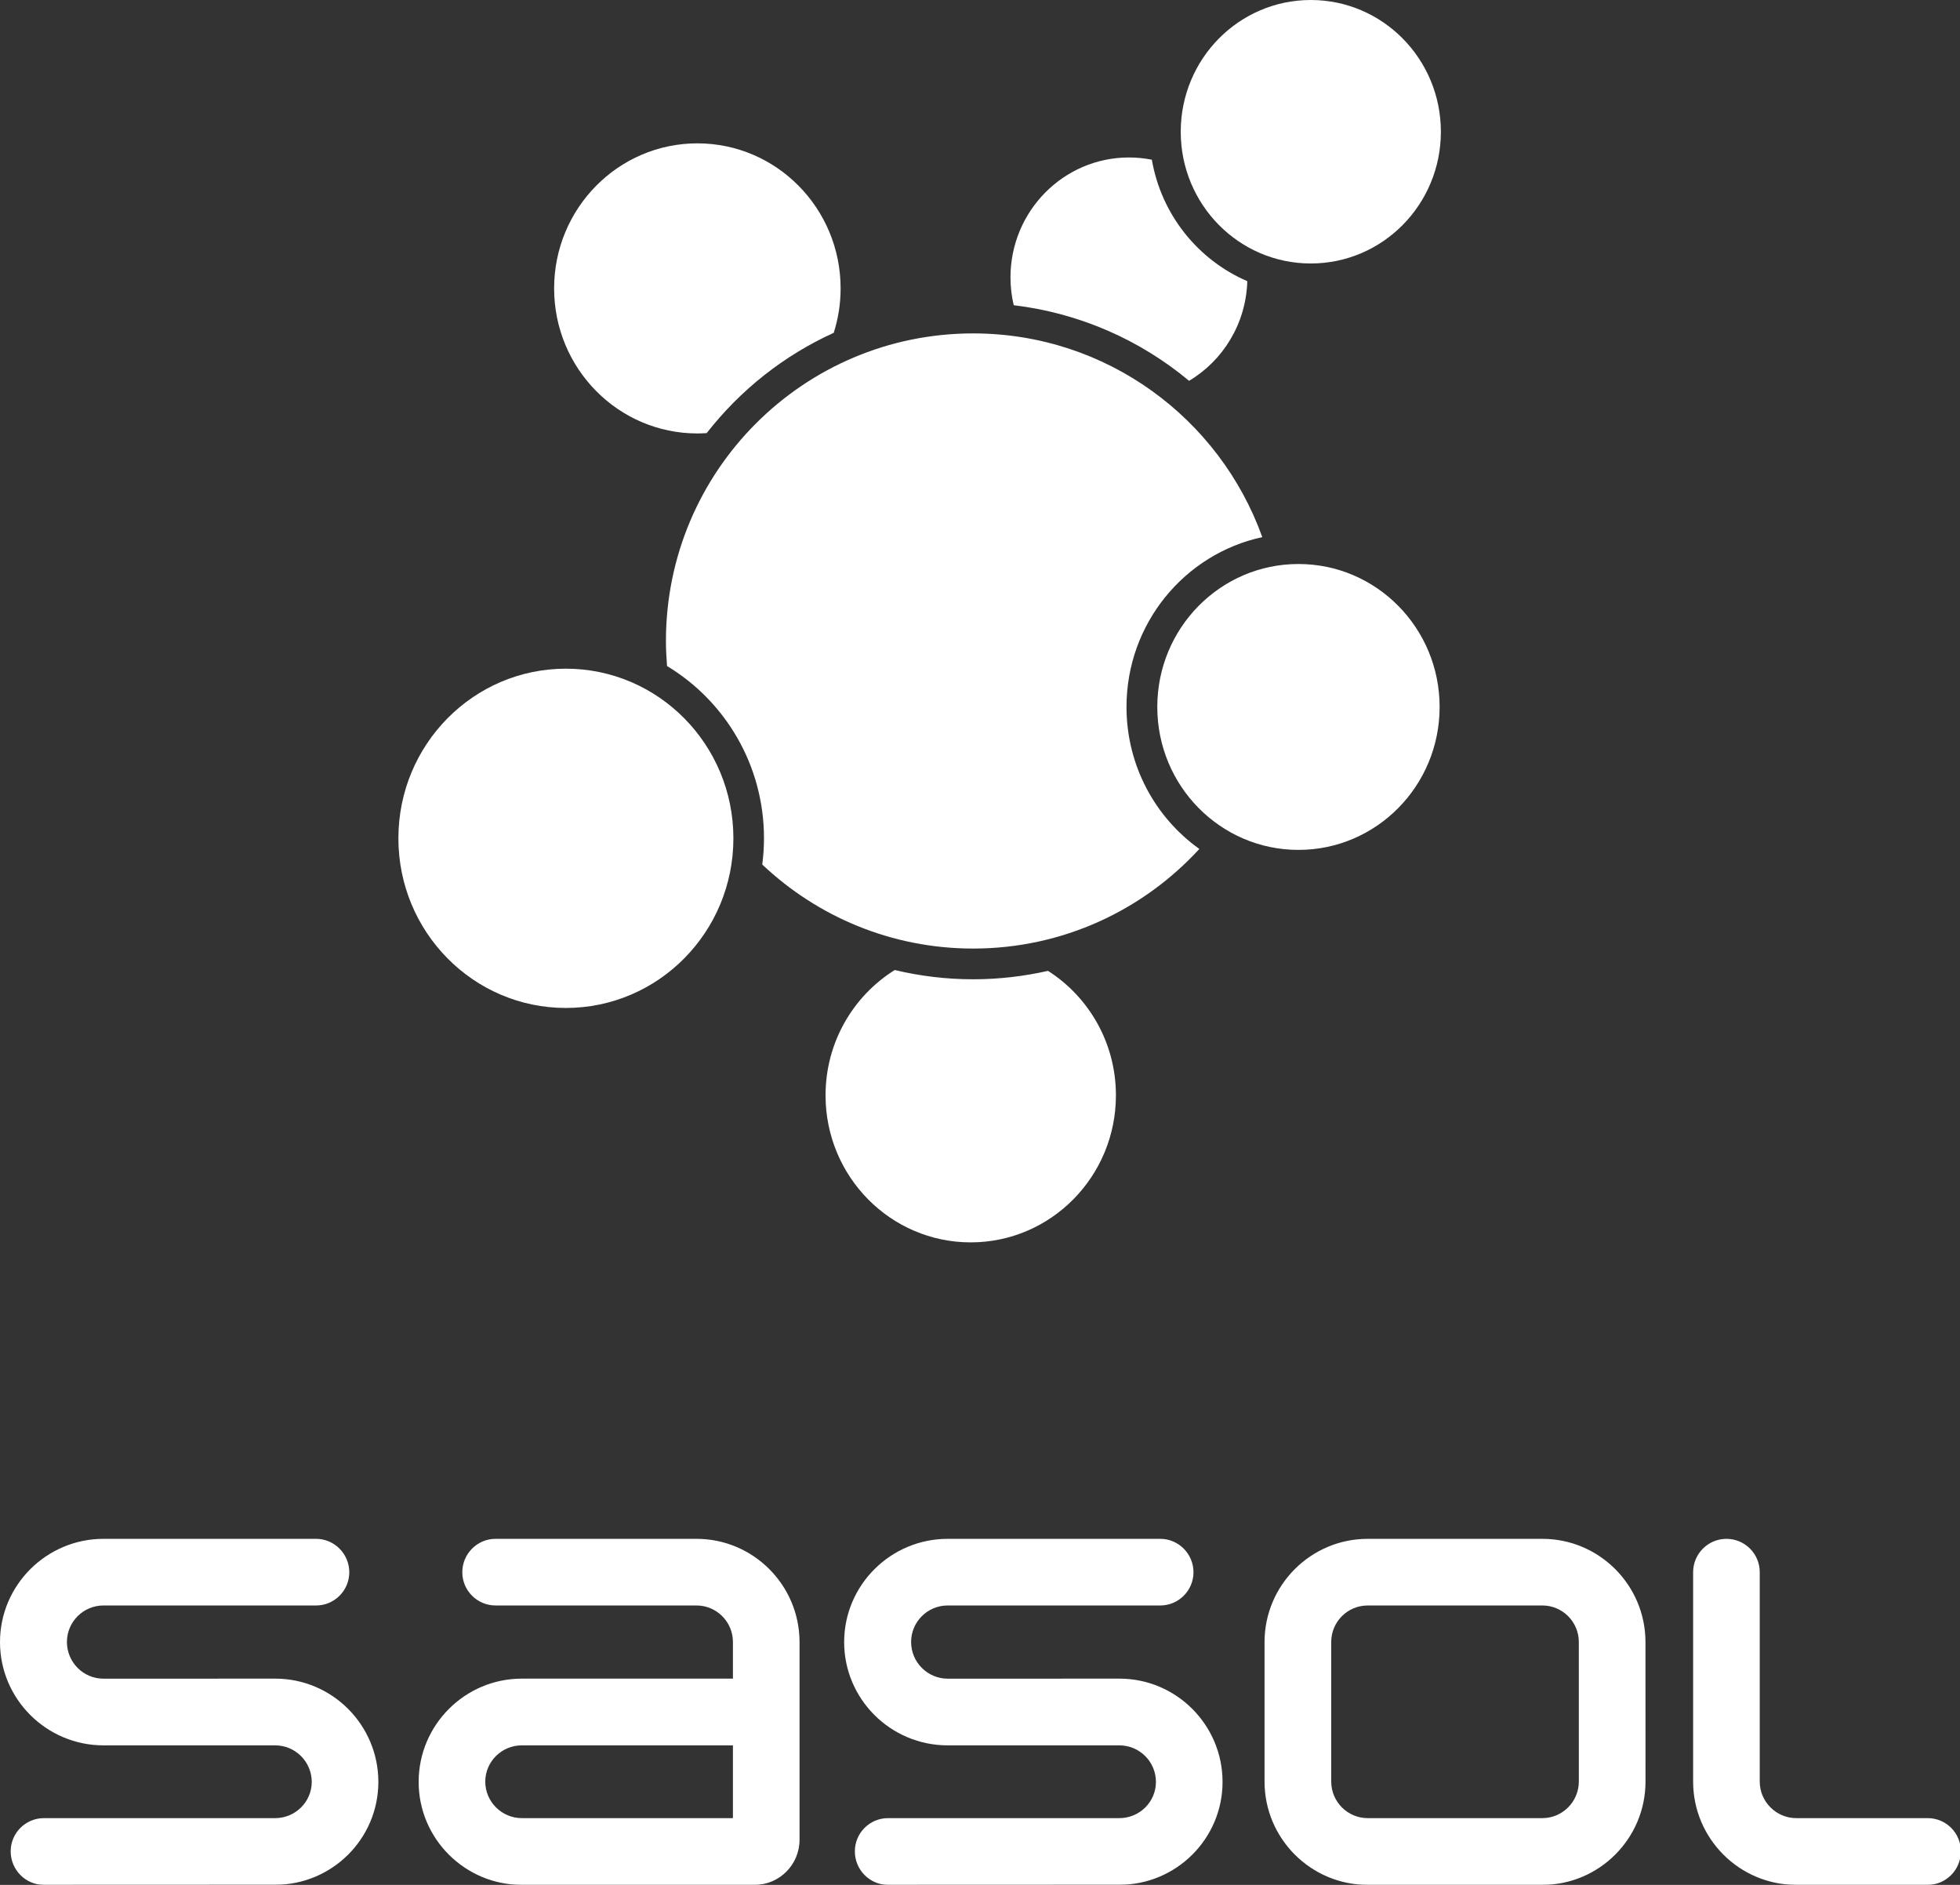 <svg width="156" height="150" viewBox="0 0 156 150" fill="none" xmlns="http://www.w3.org/2000/svg">
<rect x="0" y="0" width="156" height="150" fill="#333333" stroke="none"/>
<g clip-path="url(#clip0_105_275)">
<mask id="mask0_105_275" style="mask-type:luminance" maskUnits="userSpaceOnUse" x="-9" y="-12" width="174" height="174">
<path d="M-8.736 -11.872H164.805V161.871H-8.736V-11.872Z" fill="white"/>
</mask>
<g mask="url(#mask0_105_275)">
<path d="M58.372 66.715C58.372 74.171 52.404 80.214 45.037 80.214C37.675 80.214 31.709 74.171 31.709 66.715C31.709 59.259 37.675 53.214 45.037 53.214C52.404 53.214 58.372 59.259 58.372 66.715Z" fill="white"/>
</g>
<mask id="mask1_105_275" style="mask-type:luminance" maskUnits="userSpaceOnUse" x="-9" y="-12" width="174" height="174">
<path d="M-8.736 -11.872H164.805V161.871H-8.736V-11.872Z" fill="white"/>
</mask>
<g mask="url(#mask1_105_275)">
<path d="M114.582 56.259C114.582 62.542 109.553 67.635 103.345 67.635C97.141 67.635 92.111 62.542 92.111 56.259C92.111 49.976 97.141 44.884 103.345 44.884C109.553 44.884 114.582 49.976 114.582 56.259Z" fill="white"/>
</g>
<mask id="mask2_105_275" style="mask-type:luminance" maskUnits="userSpaceOnUse" x="-9" y="-12" width="174" height="174">
<path d="M-8.736 -11.872H164.805V161.871H-8.736V-11.872Z" fill="white"/>
</mask>
<g mask="url(#mask2_105_275)">
<path d="M89.66 56.26C89.66 49.622 94.288 44.077 100.467 42.745C97.081 33.294 88.058 26.533 77.452 26.533C63.949 26.533 53.003 37.492 53.003 51.011C53.003 51.684 53.04 52.346 53.091 53.005C57.713 55.786 60.807 60.885 60.807 66.714C60.807 67.422 60.758 68.117 60.67 68.8C65.05 72.942 70.954 75.487 77.452 75.487C84.581 75.487 90.992 72.431 95.457 67.56C91.952 65.057 89.66 60.929 89.66 56.26Z" fill="white"/>
</g>
<mask id="mask3_105_275" style="mask-type:luminance" maskUnits="userSpaceOnUse" x="-9" y="-12" width="174" height="174">
<path d="M-8.736 -11.872H164.805V161.871H-8.736V-11.872Z" fill="white"/>
</mask>
<g mask="url(#mask3_105_275)">
<path d="M83.413 77.262C81.493 77.695 79.504 77.932 77.46 77.932C75.308 77.932 73.222 77.674 71.215 77.195C67.912 79.255 65.707 82.949 65.707 87.166C65.707 93.627 70.879 98.869 77.258 98.869C83.643 98.869 88.818 93.627 88.818 87.166C88.818 82.993 86.658 79.333 83.413 77.262Z" fill="white"/>
</g>
<mask id="mask4_105_275" style="mask-type:luminance" maskUnits="userSpaceOnUse" x="-9" y="-12" width="174" height="174">
<path d="M-8.736 -11.872H164.805V161.871H-8.736V-11.872Z" fill="white"/>
</mask>
<g mask="url(#mask4_105_275)">
<path d="M56.248 34.466C58.911 31.051 62.369 28.299 66.359 26.485C66.713 25.372 66.906 24.183 66.906 22.95C66.906 16.577 61.8 11.408 55.506 11.408C49.211 11.408 44.104 16.577 44.104 22.95C44.104 29.326 49.211 34.494 55.506 34.494C55.754 34.494 56.004 34.484 56.248 34.466Z" fill="white"/>
</g>
<mask id="mask5_105_275" style="mask-type:luminance" maskUnits="userSpaceOnUse" x="-9" y="-12" width="174" height="174">
<path d="M-8.736 -11.872H164.805V161.871H-8.736V-11.872Z" fill="white"/>
</mask>
<g mask="url(#mask5_105_275)">
<path d="M114.682 10.486C114.682 16.274 110.049 20.968 104.329 20.968C98.608 20.968 93.977 16.274 93.977 10.486C93.977 4.695 98.608 -9.91821e-05 104.329 -9.91821e-05C110.049 -9.91821e-05 114.682 4.695 114.682 10.486Z" fill="white"/>
</g>
<mask id="mask6_105_275" style="mask-type:luminance" maskUnits="userSpaceOnUse" x="-9" y="-12" width="174" height="174">
<path d="M-8.736 -11.872H164.805V161.871H-8.736V-11.872Z" fill="white"/>
</mask>
<g mask="url(#mask6_105_275)">
<path d="M91.678 12.71C91.089 12.594 90.481 12.532 89.854 12.532C84.65 12.532 80.426 16.807 80.426 22.08C80.426 22.842 80.518 23.581 80.683 24.289C85.959 24.921 90.76 27.072 94.642 30.306C97.346 28.692 99.174 25.755 99.275 22.376C95.345 20.684 92.428 17.071 91.678 12.71Z" fill="white"/>
</g>
<mask id="mask7_105_275" style="mask-type:luminance" maskUnits="userSpaceOnUse" x="-9" y="-12" width="174" height="174">
<path d="M-8.736 -11.872H164.805V161.871H-8.736V-11.872Z" fill="white"/>
</mask>
<g mask="url(#mask7_105_275)">
<path d="M30.114 141.806C30.114 146.323 26.436 149.993 21.911 149.993L3.492 150C2.037 150 0.85 148.802 0.85 147.332C0.85 145.869 2.038 144.688 3.497 144.688H21.899C23.504 144.688 24.812 143.394 24.812 141.806C24.812 140.203 23.504 138.897 21.904 138.897H8.236C3.7 138.897 0 135.211 0 130.679C0 126.149 3.7 122.462 8.237 122.462H25.157C26.612 122.462 27.8 123.658 27.8 125.12C27.8 126.577 26.616 127.765 25.16 127.765H8.236C6.628 127.765 5.327 129.068 5.327 130.668C5.327 132.282 6.63 133.59 8.237 133.59L21.909 133.587C26.436 133.587 30.114 137.274 30.114 141.806ZM153.429 144.688H142.969C141.369 144.688 140.061 143.378 140.061 141.779V125.107C140.061 123.655 138.878 122.462 137.411 122.462C135.949 122.462 134.759 123.655 134.759 125.112V141.779C134.759 146.311 138.441 150 142.964 150H153.424C154.887 150 156.069 148.802 156.069 147.332C156.069 145.869 154.887 144.688 153.429 144.688ZM130.966 130.679L130.969 141.779C130.969 146.311 127.285 150 122.76 150H108.856C104.331 150 100.647 146.311 100.647 141.779V130.679C100.647 126.149 104.331 122.462 108.856 122.462H122.76C127.285 122.462 130.966 126.149 130.966 130.679ZM105.954 141.779C105.954 143.378 107.253 144.688 108.859 144.688H122.76C124.362 144.688 125.663 143.375 125.663 141.77L125.661 130.668C125.661 129.068 124.362 127.765 122.76 127.765H108.856C107.253 127.765 105.954 129.068 105.954 130.668V141.779ZM89.099 133.587L75.43 133.59C73.827 133.59 72.516 132.282 72.516 130.668C72.516 129.068 73.822 127.765 75.425 127.765H92.35C93.802 127.765 94.992 126.577 94.992 125.12C94.992 123.658 93.802 122.462 92.35 122.462H75.43C70.884 122.462 67.188 126.149 67.188 130.679C67.188 135.211 70.884 138.897 75.427 138.897H89.094C90.7 138.897 92.003 140.203 92.003 141.806C92.003 143.394 90.7 144.688 89.092 144.688H70.682C69.226 144.688 68.039 145.869 68.039 147.332C68.039 148.802 69.226 150 70.682 150L89.1 149.993C93.625 149.993 97.305 146.323 97.305 141.806C97.305 137.274 93.625 133.587 89.099 133.587ZM63.637 130.679V146.409C63.637 148.388 62.036 150 60.063 150H41.531C37.004 150 33.321 146.323 33.321 141.806C33.321 137.274 37.004 133.587 41.531 133.587H58.335V130.668C58.335 129.068 57.035 127.765 55.439 127.765H39.441C37.982 127.765 36.795 126.577 36.795 125.12C36.795 123.658 37.982 122.462 39.441 122.462H55.439C59.953 122.462 63.637 126.149 63.637 130.679ZM58.335 138.897H41.534C39.928 138.897 38.628 140.19 38.623 141.779C38.623 143.378 39.928 144.688 41.534 144.688H58.335V138.897Z" fill="white"/>
</g>
</g>
<defs>
<clipPath id="clip0_105_275">
<rect width="156.069" height="150" fill="white"/>
</clipPath>
</defs>
</svg>
